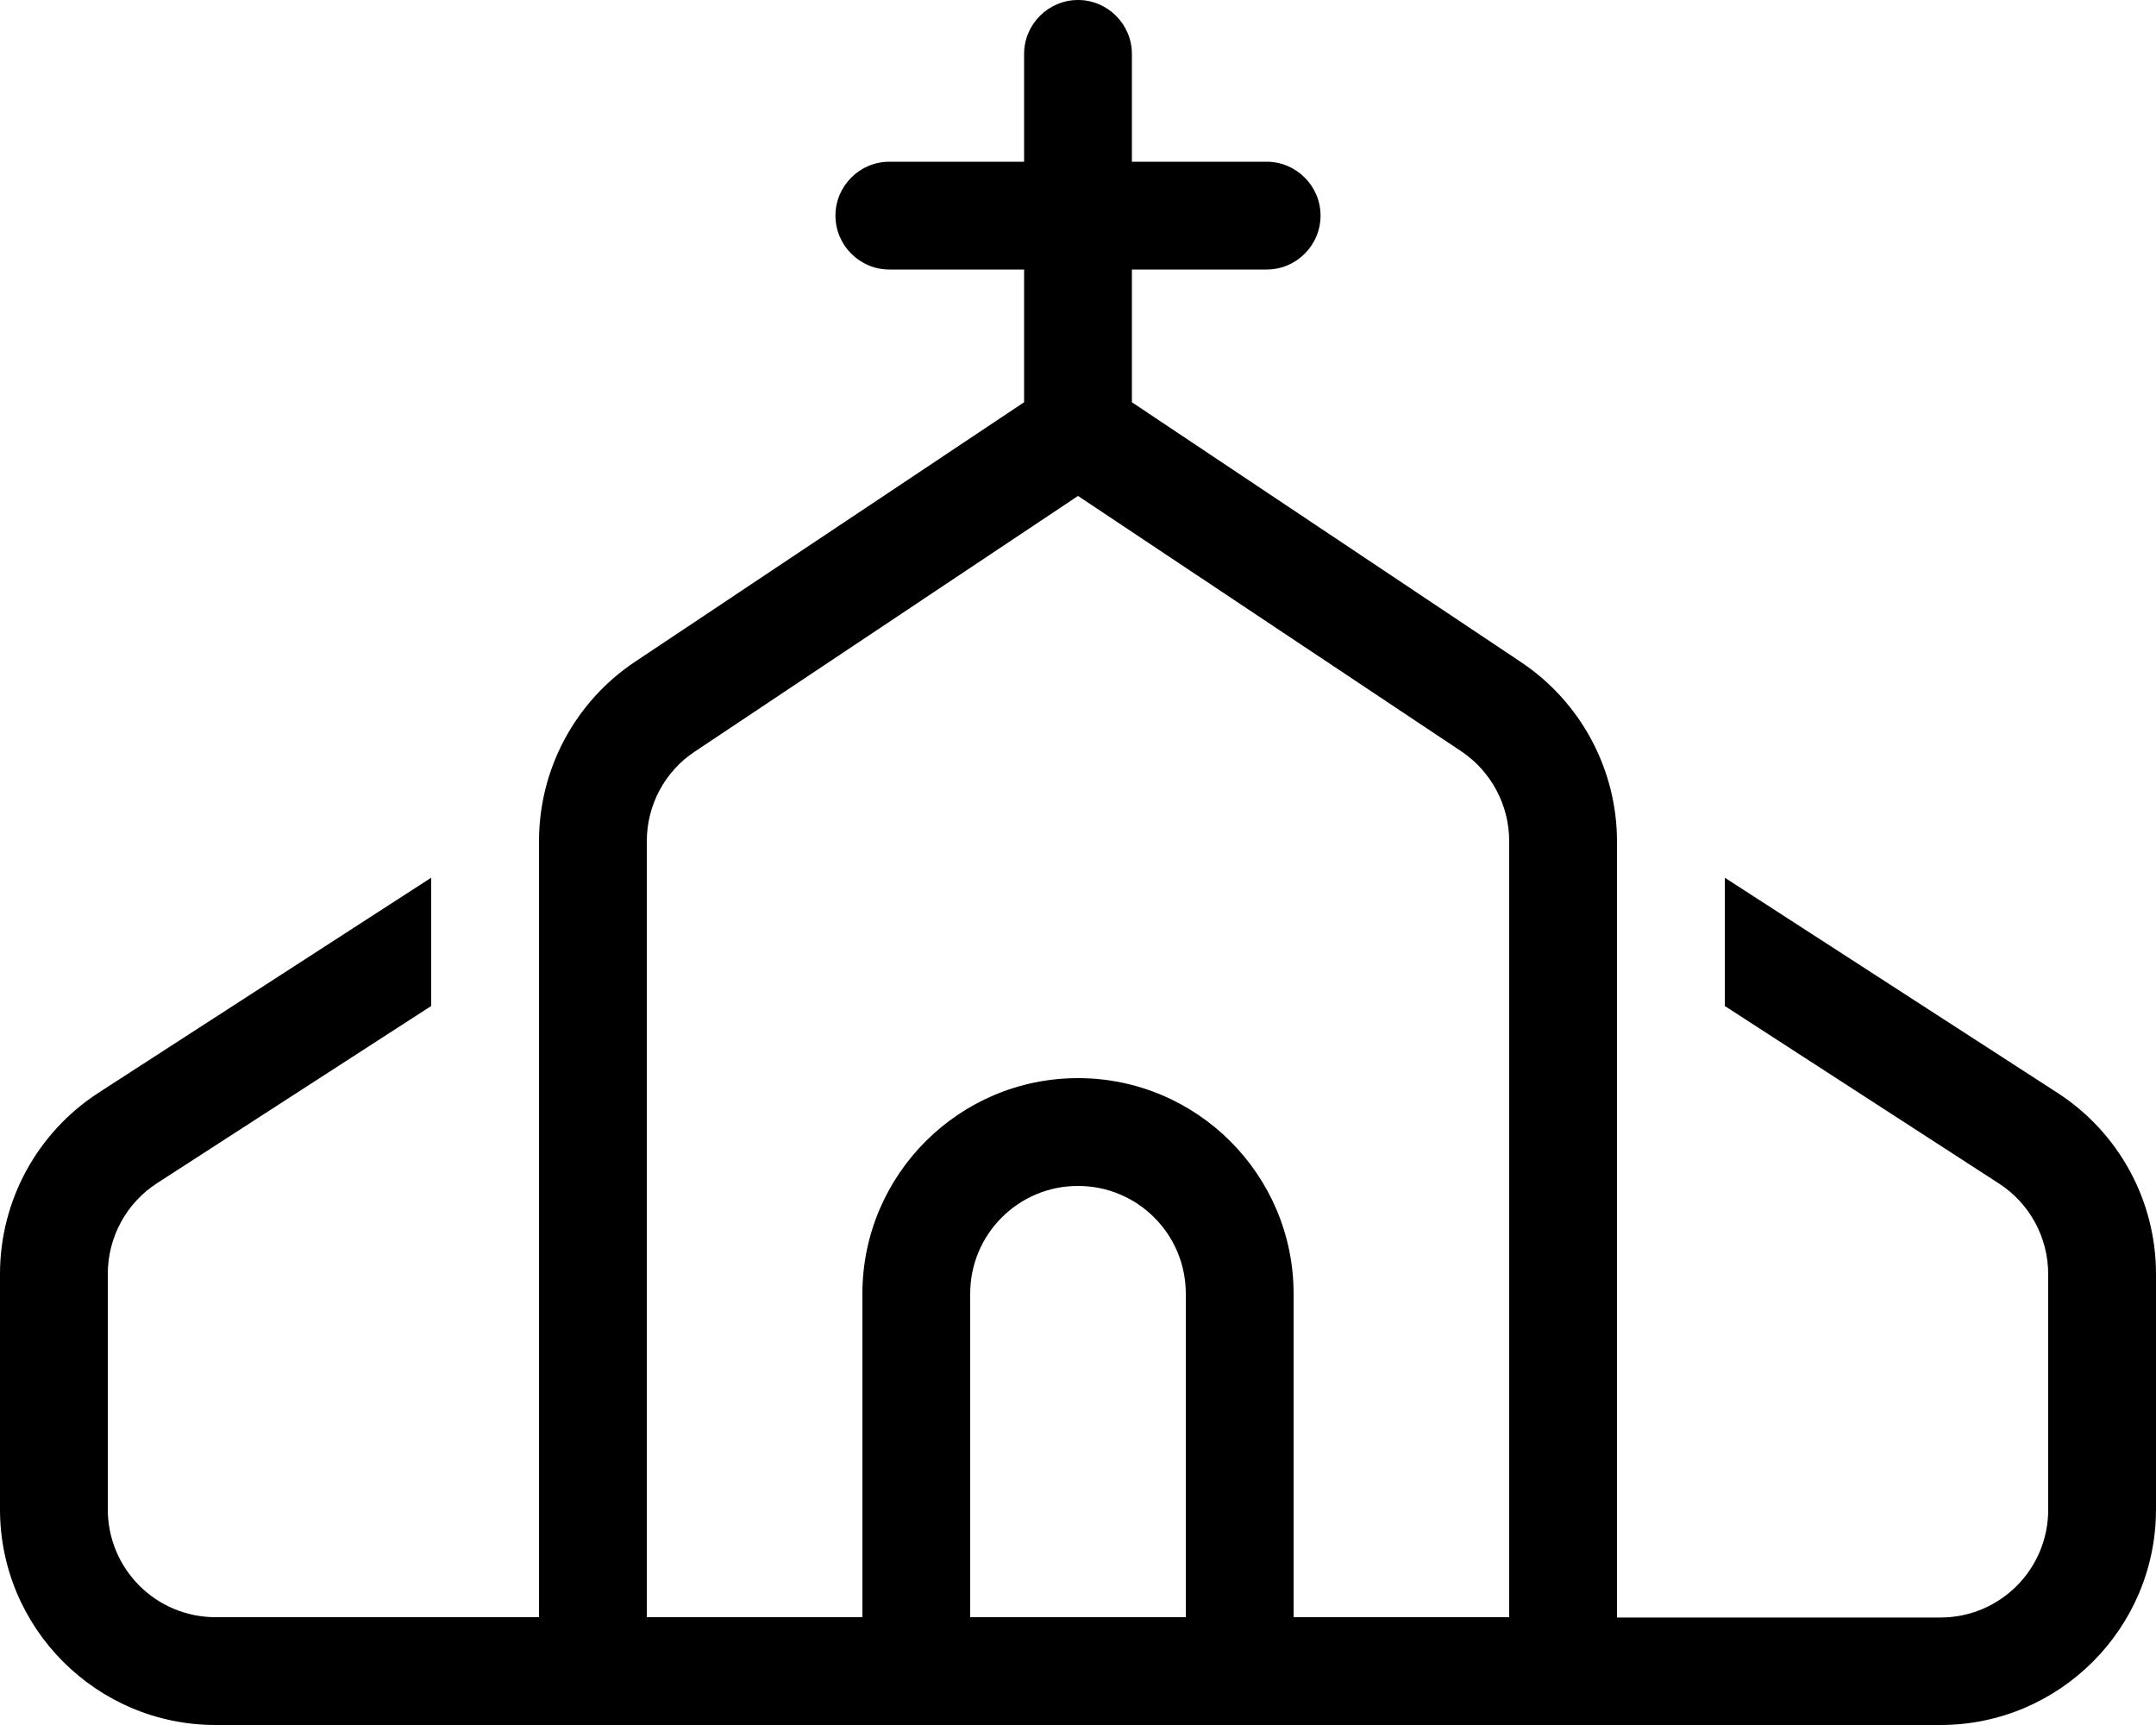 <svg width="20" height="16" viewBox="0 0 20 16" fill="none" xmlns="http://www.w3.org/2000/svg">
<g clip-path="url(#clip0_864_1439)">
<path d="M10.5 0.5C10.5 0.225 10.275 0 10 0C9.725 0 9.5 0.225 9.5 0.5V1.5H8.25C7.975 1.5 7.75 1.725 7.75 2C7.75 2.275 7.975 2.5 8.25 2.5H9.5V3.731L5.891 6.138C5.334 6.509 5 7.134 5 7.803V15H2C1.447 15 1 14.553 1 14V11.816C1 11.475 1.172 11.159 1.456 10.975L4 9.331V8.141L0.912 10.137C0.344 10.506 0 11.137 0 11.816V14C0 15.103 0.897 16 2 16H5.75H8H9H11H12H14.25H18C19.103 16 20 15.103 20 14V11.816C20 11.137 19.656 10.506 19.087 10.137L16 8.141V9.331L18.544 10.978C18.828 11.162 19 11.478 19 11.819V14.003C19 14.556 18.553 15.003 18 15.003H15V7.806C15 7.138 14.666 6.513 14.109 6.141L10.5 3.731V2.5H11.75C12.025 2.5 12.25 2.275 12.25 2C12.25 1.725 12.025 1.5 11.75 1.5H10.5V0.5ZM14 15H12V12C12 10.897 11.103 10 10 10C8.897 10 8 10.897 8 12V15H6V7.803C6 7.469 6.166 7.156 6.444 6.972L10 4.6L13.556 6.969C13.834 7.156 14 7.469 14 7.803V15ZM11 12V15H9V12C9 11.447 9.447 11 10 11C10.553 11 11 11.447 11 12Z" fill="black"/>
</g>
<defs>
<clipPath id="clip0_864_1439">
<rect width="20" height="16" fill="white"/>
</clipPath>
</defs>
</svg>
